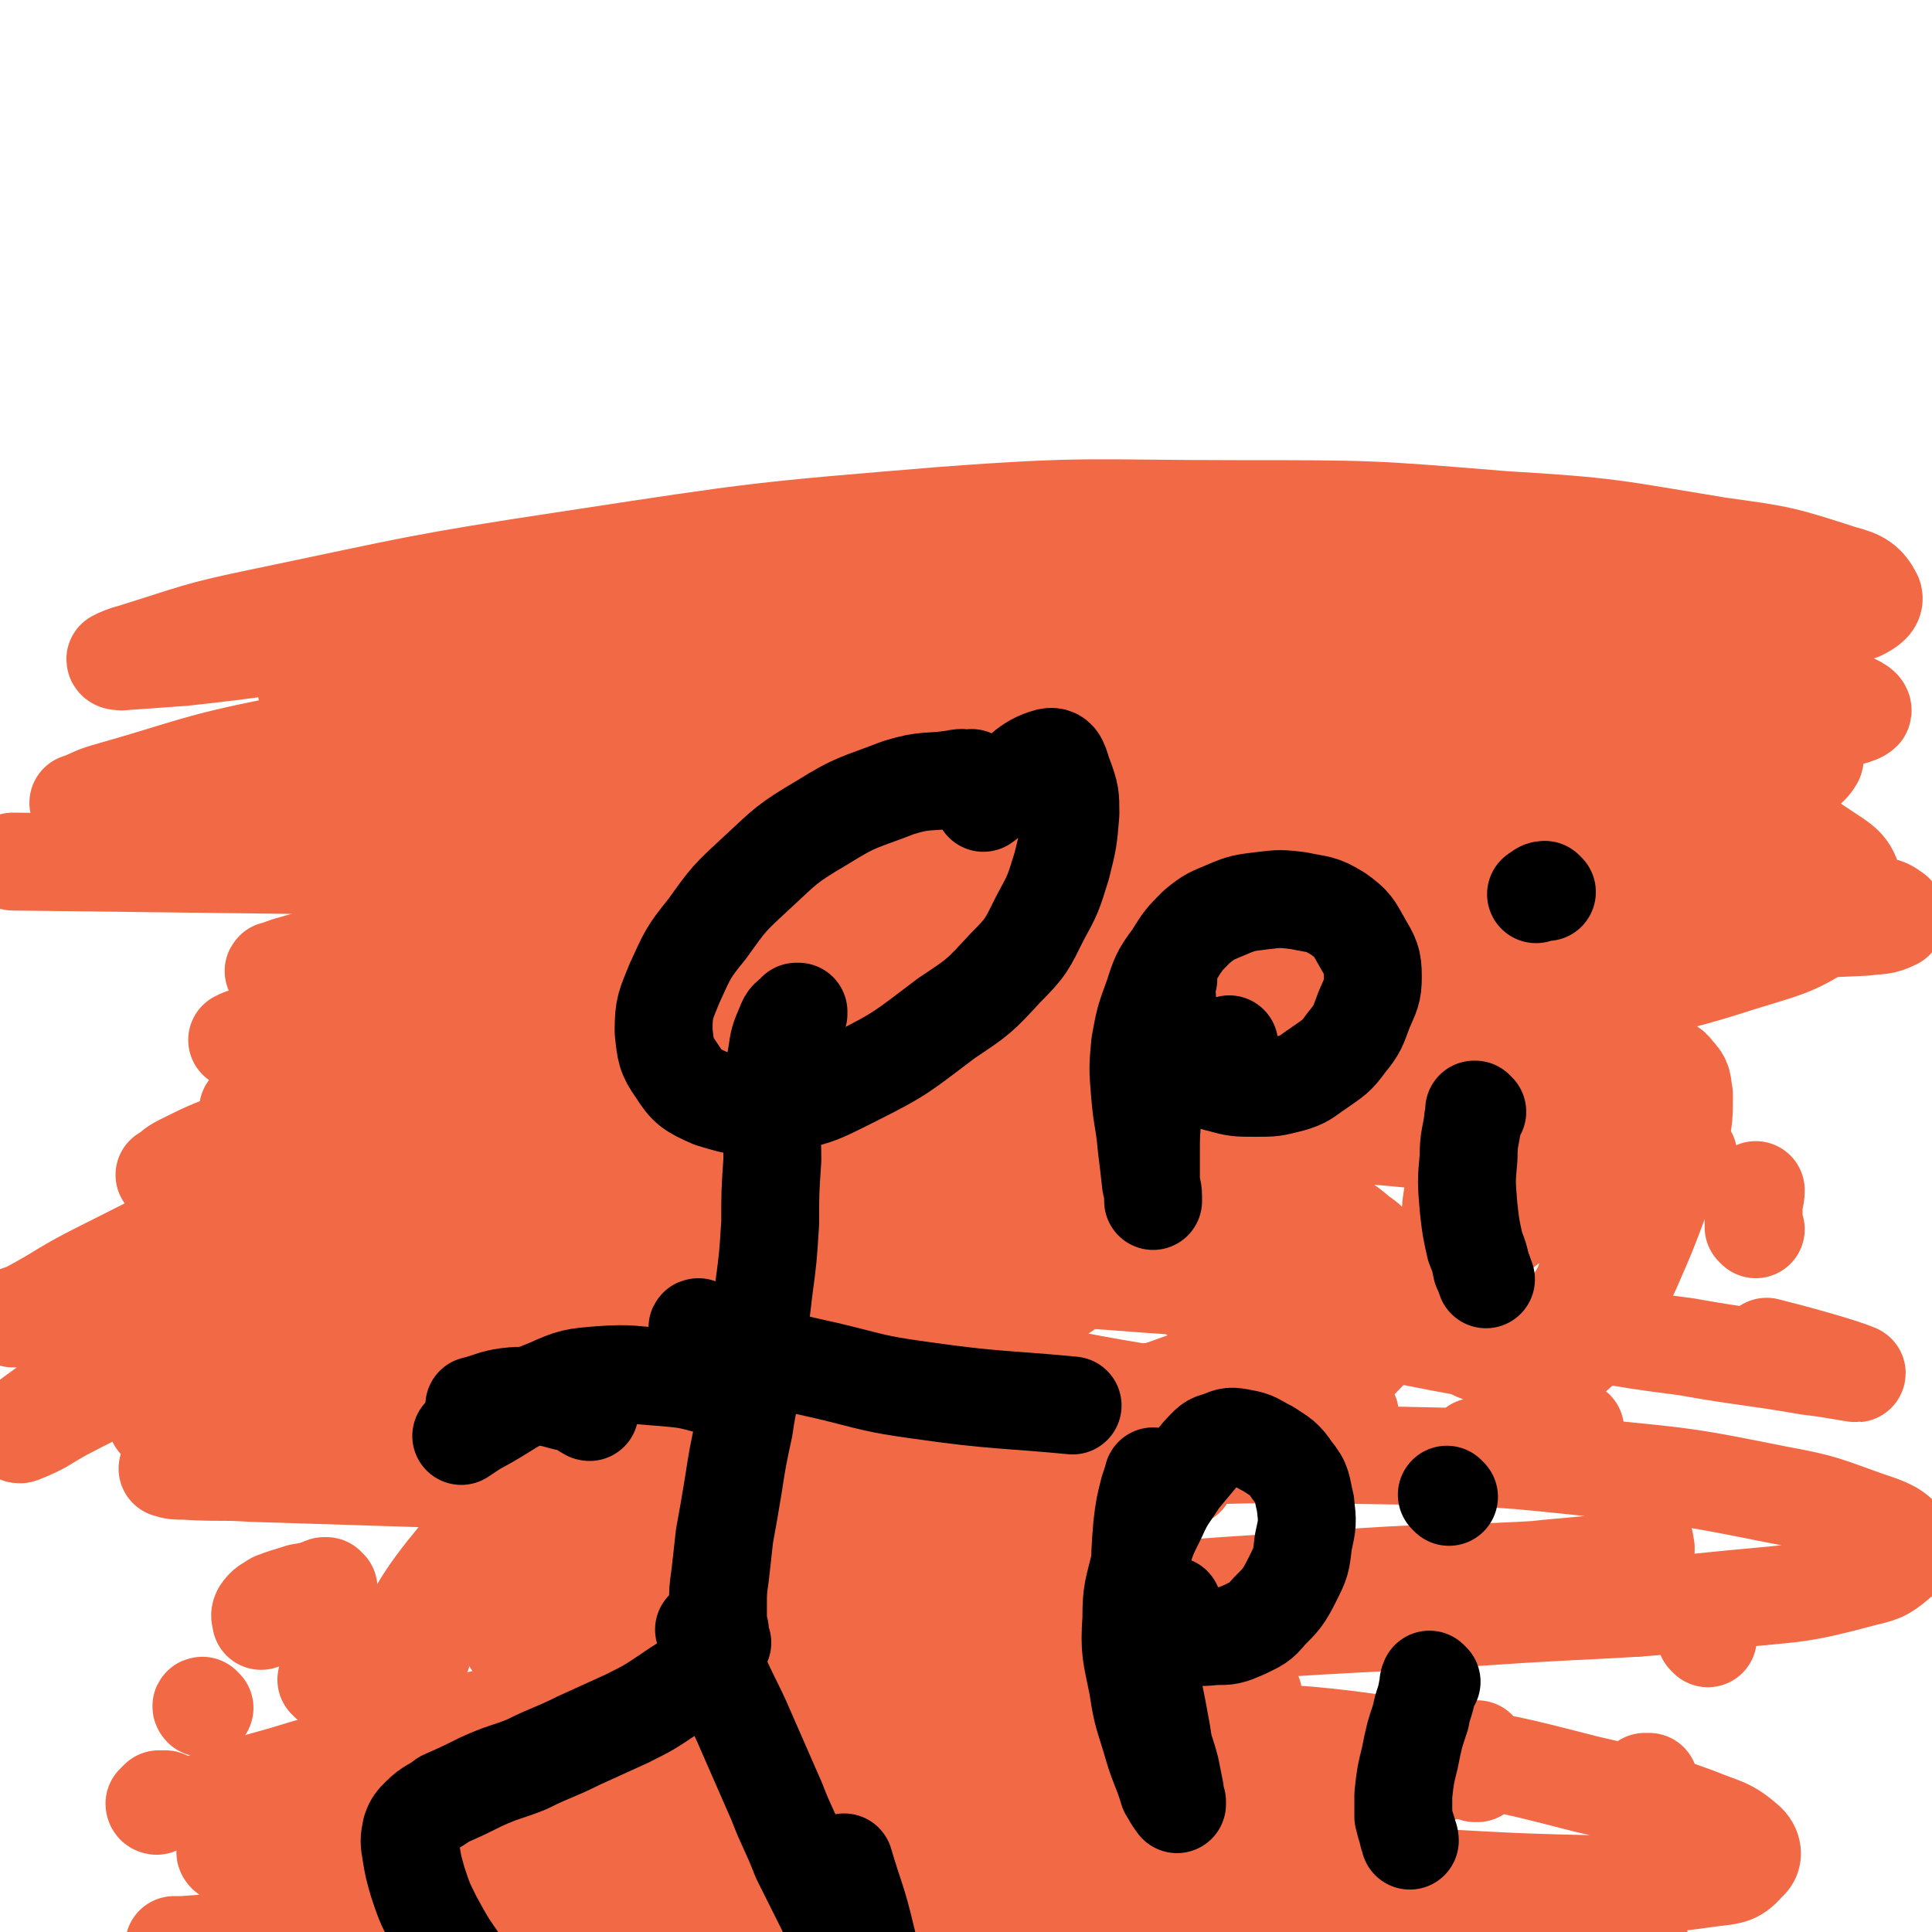 <svg viewBox='0 0 888 888' version='1.1' xmlns='http://www.w3.org/2000/svg' xmlns:xlink='http://www.w3.org/1999/xlink'><g fill='none' stroke='#F26946' stroke-width='45' stroke-linecap='round' stroke-linejoin='round'><path d='M415,660c0,0 -1,-1 -1,-1 0,0 1,0 1,1 '/><path d='M397,764c0,0 -1,-1 -1,-1 0,0 1,1 1,1 0,-3 0,-3 0,-7 2,-8 2,-8 3,-15 0,-1 0,-1 1,-1 '/><path d='M545,679c0,0 0,-1 -1,-1 -1,0 -1,0 -2,1 -9,4 -9,4 -17,7 -16,7 -16,7 -31,15 -11,5 -11,6 -21,12 -3,2 -3,3 -7,5 0,0 0,0 -1,0 0,0 0,0 0,0 5,-9 5,-9 10,-17 '/><path d='M380,739c0,0 0,-1 -1,-1 -1,-1 -1,0 -2,0 -5,0 -5,0 -11,0 -6,0 -6,0 -12,0 '/><path d='M348,688c0,0 -1,-1 -1,-1 0,0 0,0 0,0 -2,0 -2,0 -4,0 -6,-1 -6,-1 -11,-2 -7,-1 -7,0 -13,-1 -5,-1 -5,-1 -8,-2 -1,0 -1,0 -1,0 '/><path d='M290,735c0,0 -1,-1 -1,-1 0,0 0,1 1,1 1,-1 1,-1 3,-2 10,-3 10,-3 20,-6 26,-5 25,-6 52,-10 38,-5 38,-4 77,-8 8,-1 9,0 17,-1 '/><path d='M619,650c0,0 -1,-1 -1,-1 0,0 1,1 1,1 0,0 0,0 1,0 0,0 1,0 0,0 -1,0 -2,0 -5,0 -13,-1 -13,-1 -27,-2 -32,-4 -32,-3 -64,-8 -36,-6 -36,-7 -72,-13 '/><path d='M258,682c0,0 -1,-1 -1,-1 -8,-1 -8,0 -15,0 -31,-1 -31,-1 -62,-2 -32,-1 -32,-1 -64,-2 -15,-1 -15,0 -31,-1 -4,0 -5,0 -8,-1 0,0 0,0 1,0 108,-46 108,-47 217,-91 2,-1 2,0 5,0 20,-1 20,-1 39,-1 43,0 43,0 85,2 51,2 51,1 102,5 44,3 44,3 89,8 43,4 43,5 87,11 14,1 14,1 28,3 22,4 22,4 45,7 28,5 28,4 57,9 10,1 24,4 21,3 -7,-3 -29,-9 -41,-12 '/><path d='M595,633c-1,0 -1,-1 -1,-1 -1,0 0,0 0,1 -8,1 -8,0 -17,1 -34,4 -34,4 -67,8 -34,4 -34,4 -67,10 -19,3 -19,3 -37,7 -11,3 -11,3 -22,7 -9,3 -9,4 -17,7 -4,2 -4,1 -8,3 '/><path d='M589,611c-1,0 -1,-1 -1,-1 -1,0 0,1 0,1 3,0 3,-1 7,-1 13,0 13,0 26,1 15,1 15,1 31,4 10,2 10,2 21,4 4,1 5,3 9,3 1,0 0,-1 1,-3 '/><path d='M579,632c0,-1 -1,-1 -1,-1 0,-1 0,-1 -1,-1 -3,-6 -3,-6 -7,-11 -32,-39 -43,-51 -64,-78 '/><path d='M379,262c0,0 -1,-1 -1,-1 0,0 1,0 1,0 -1,-3 -1,-3 -2,-6 -1,-2 -1,-2 -2,-4 '/><path d='M253,311c-1,-1 -1,-1 -1,-1 -1,-1 0,0 0,0 0,0 0,0 0,0 0,0 0,0 0,0 '/><path d='M422,258c0,0 -1,-1 -1,-1 1,0 1,1 3,1 4,1 4,1 8,2 8,3 8,3 16,5 1,0 1,1 1,1 '/><path d='M310,350c-1,0 -1,-1 -1,-1 -1,0 -1,1 -1,1 0,0 0,0 0,1 '/><path d='M376,275c-1,-1 -1,-1 -1,-1 -1,-4 0,-4 0,-8 0,-5 -5,-9 -1,-9 95,-10 100,-5 200,-11 '/><path d='M513,401c0,0 -1,-1 -1,-1 0,0 0,1 0,1 0,0 0,0 0,0 0,0 0,0 -1,0 -2,1 -2,1 -4,2 -1,0 -1,0 -2,0 -250,-4 -250,-4 -499,-7 '/><path d='M349,383c0,-1 -1,-1 -1,-1 0,-1 1,0 1,0 0,0 0,0 0,0 0,0 -1,-1 0,-1 '/><path d='M271,635c0,-1 -1,-1 -1,-1 0,-1 1,0 1,0 0,-1 -1,-1 -1,-2 0,0 0,0 0,0 0,-2 -1,-2 -1,-4 '/><path d='M301,446c-1,-1 -1,-1 -1,-1 -1,-1 0,0 0,0 0,0 0,0 0,0 0,0 0,0 0,1 1,5 1,5 2,10 4,12 4,12 8,25 '/><path d='M380,371c0,0 -1,0 -1,-1 1,-3 2,-3 3,-6 3,-4 7,-14 5,-9 -37,98 -50,118 -82,215 -3,7 6,-3 12,-7 1,0 1,0 1,0 '/><path d='M538,316c-1,0 -1,-1 -1,-1 -1,0 0,0 0,0 1,0 1,0 1,0 55,70 55,70 109,141 '/><path d='M447,579c0,0 -1,-1 -1,-1 0,0 0,0 0,1 0,0 0,0 0,0 '/><path d='M200,516c0,0 -1,-1 -1,-1 0,0 0,1 1,1 '/><path d='M187,554c-1,-1 -1,-1 -1,-1 -1,-1 0,0 0,0 0,0 0,0 0,0 '/><path d='M286,401c0,0 -1,-1 -1,-1 '/><path d='M550,531c0,0 -1,-1 -1,-1 0,0 1,0 1,1 0,0 0,0 0,0 '/><path d='M294,407c0,0 -1,-1 -1,-1 0,0 0,0 0,1 -57,75 -57,75 -115,150 '/><path d='M164,545c0,-1 -1,-1 -1,-1 0,-1 0,0 1,0 0,0 0,0 0,0 0,0 -1,0 -1,0 0,-1 0,0 1,0 '/><path d='M279,434c0,-1 -1,-1 -1,-1 0,-1 0,0 0,0 0,0 0,0 0,0 1,0 0,0 0,0 0,-1 0,0 0,0 '/><path d='M140,593c0,-1 -1,-1 -1,-1 0,-1 0,0 1,0 0,0 0,0 0,0 0,0 -1,-1 -1,0 0,0 0,1 1,1 '/><path d='M370,512c0,-1 -1,-1 -1,-1 0,-1 0,0 1,0 '/><path d='M209,621c0,0 -1,-1 -1,-1 0,0 1,0 1,1 -1,0 -1,0 -1,0 -1,0 -1,0 -1,0 '/><path d='M679,666c0,0 -1,-1 -1,-1 0,0 1,0 1,1 0,0 0,0 0,0 0,0 -1,-1 -1,-1 0,0 1,1 1,1 '/><path d='M373,748c-1,0 -1,-1 -1,-1 -1,0 0,0 0,0 0,0 1,0 1,0 0,0 0,0 0,0 '/><path d='M269,744c0,0 -2,-1 -1,-1 117,-80 118,-80 235,-159 '/><path d='M246,750c0,0 -1,-1 -1,-1 0,0 0,0 0,1 0,0 0,0 0,0 1,0 0,-1 0,-1 0,0 0,1 0,1 '/><path d='M236,755c0,0 -1,-1 -1,-1 0,0 0,1 1,1 0,0 0,0 0,0 '/><path d='M397,515c0,-1 -1,-1 -1,-1 0,-1 1,0 1,0 0,0 0,0 0,0 0,0 0,-1 -1,0 -101,122 -238,235 -202,246 '/><path d='M181,779c-1,-1 -1,-1 -1,-1 -1,-1 0,0 0,0 0,0 0,0 0,0 0,0 0,0 0,0 -1,-1 -1,0 -1,0 '/><path d='M151,773c0,-1 -1,-1 -1,-1 0,-1 0,0 1,0 192,-112 192,-112 384,-225 '/><path d='M220,547c0,0 -1,-1 -1,-1 0,0 0,0 1,0 163,-5 163,-5 327,-11 '/><path d='M238,568c-1,0 -1,-1 -1,-1 -1,0 0,0 0,0 0,0 0,0 0,0 '/><path d='M224,548c0,-1 0,-1 -1,-1 0,-1 0,-1 0,-1 -1,0 -1,0 -1,0 -1,0 0,0 -1,-1 '/><path d='M256,576c0,0 -1,-1 -1,-1 '/><path d='M164,652c0,0 -1,-1 -1,-1 0,0 1,0 1,0 -2,-1 -2,-1 -4,-2 -6,-4 -6,-4 -12,-8 -5,-2 -6,-3 -10,-5 '/><path d='M127,653c0,-1 -1,-1 -1,-1 0,-1 1,0 1,0 '/><path d='M173,601c0,0 -1,-1 -1,-1 0,0 1,0 1,0 -1,-1 -1,-2 -1,-3 0,-2 0,-2 1,-3 0,0 0,0 0,0 '/><path d='M196,642c0,0 -1,0 -1,-1 0,0 0,0 1,-1 0,-1 0,-1 1,-1 1,-1 1,-1 2,-1 0,0 0,0 1,1 '/><path d='M208,632c0,-1 0,-1 -1,-1 0,-1 0,-1 0,-1 '/><path d='M151,730c-1,0 -1,-1 -1,-1 -1,0 0,0 -1,0 -5,2 -5,2 -11,3 -6,2 -7,2 -12,4 -3,2 -4,2 -6,5 -1,2 0,2 0,4 '/><path d='M94,785c-1,0 -1,-1 -1,-1 -1,0 0,1 0,1 0,0 0,0 0,0 0,0 0,-1 0,-1 '/><path d='M72,830c0,0 -1,0 -1,-1 0,0 0,0 0,0 1,-1 1,-1 2,-2 1,0 1,0 3,0 '/><path d='M143,835c0,0 -1,-1 -1,-1 0,0 0,0 1,0 '/><path d='M239,827c0,-1 -1,-1 -1,-1 0,-1 0,0 1,0 0,0 0,0 0,0 0,0 -1,0 -1,0 '/><path d='M260,834c0,0 -1,-1 -1,-1 0,0 0,0 1,1 0,0 0,0 0,0 '/><path d='M334,844c-1,0 -1,-1 -1,-1 -1,0 0,0 0,0 0,0 0,0 0,0 '/><path d='M457,823c0,0 -1,-1 -1,-1 0,0 0,0 1,0 0,0 1,0 1,0 1,0 1,1 3,1 '/><path d='M551,831c0,0 -1,-1 -1,-1 0,0 0,0 1,1 0,0 0,0 0,0 0,0 0,0 0,0 '/><path d='M588,845c0,0 -1,-1 -1,-1 0,0 0,1 0,1 0,0 0,0 0,0 1,0 0,-1 0,-1 '/><path d='M634,827c-1,-1 -2,-1 -1,-1 0,-1 0,0 1,0 '/><path d='M679,815c-1,0 -1,-1 -1,-1 -1,0 0,1 0,1 0,0 0,0 0,0 0,0 0,0 0,-1 -1,0 0,0 0,0 '/><path d='M752,739c0,0 -1,-1 -1,-1 0,0 0,0 1,0 0,-1 0,-1 0,-2 0,-1 0,-1 0,-1 '/><path d='M756,720c0,0 -1,-1 -1,-1 0,0 0,1 0,1 1,-1 1,-1 1,-2 0,-2 0,-2 0,-4 1,-3 0,-3 0,-5 '/><path d='M716,662c0,0 -1,-1 -1,-1 0,0 0,1 1,1 0,0 0,0 0,0 0,0 -1,-1 -1,-1 0,0 0,1 1,1 '/><path d='M724,658c0,0 -1,-1 -1,-1 0,0 1,0 1,0 0,1 -1,1 -1,1 -1,1 -1,1 -1,2 '/><path d='M637,741c0,0 -1,-1 -1,-1 0,0 1,0 1,1 -1,0 -1,0 -2,0 -2,0 -2,-1 -4,0 -3,0 -3,0 -6,1 -1,0 -1,0 -2,0 '/><path d='M553,776c0,-1 -1,-1 -1,-1 0,-1 1,0 1,0 '/><path d='M576,779c0,0 -1,-1 -1,-1 0,0 0,1 0,1 0,0 0,0 0,0 -1,-1 -1,-1 -2,-1 0,0 0,0 0,0 '/><path d='M669,807c0,0 -1,-1 -1,-1 0,0 0,0 0,1 '/><path d='M757,820c0,0 -1,-1 -1,-1 0,0 1,0 1,0 0,0 0,0 1,0 '/><path d='M785,753c0,0 -1,-1 -1,-1 0,0 0,0 1,1 0,0 0,0 0,0 '/><path d='M736,728c-1,0 -1,-1 -1,-1 -1,0 0,1 0,1 0,-1 0,-1 0,-2 0,-2 0,-2 1,-3 0,0 0,0 0,0 '/><path d='M807,565c0,0 -1,-1 -1,-1 0,0 0,0 0,0 0,-5 0,-5 0,-9 0,-4 1,-4 1,-8 '/><path d='M776,533c0,-1 -1,-1 -1,-1 0,-1 0,0 1,0 0,0 0,-1 0,-1 -1,-1 -1,-1 -1,-2 '/><path d='M760,514c0,0 -1,-1 -1,-1 0,0 1,0 1,0 0,0 0,-1 0,-2 -1,-3 -1,-3 -2,-6 0,-4 0,-5 -1,-9 -1,-3 -1,-3 -3,-6 -2,-2 -2,-3 -4,-4 -4,-2 -4,-2 -8,-3 -5,-1 -5,-1 -10,-1 -5,-1 -5,0 -11,0 -5,0 -6,-1 -11,0 -6,2 -7,2 -12,6 -7,6 -8,6 -13,15 -7,10 -7,11 -11,23 -5,14 -5,14 -7,28 -1,15 -1,15 1,30 2,12 2,13 7,24 4,8 5,8 12,14 5,5 6,5 13,7 6,1 6,1 12,0 6,-2 7,-3 12,-7 7,-6 7,-7 12,-15 8,-11 8,-11 14,-24 7,-16 7,-16 13,-32 5,-14 6,-14 9,-28 2,-9 2,-10 2,-20 -1,-5 0,-6 -4,-10 -2,-3 -4,-4 -8,-3 -7,0 -8,1 -15,5 -10,6 -10,6 -20,15 -11,11 -12,11 -21,24 -10,12 -10,12 -17,26 -6,12 -6,12 -10,26 -3,10 -3,10 -3,21 0,7 1,8 4,13 3,4 5,5 9,5 8,-1 9,-2 15,-6 9,-6 9,-7 15,-15 8,-10 8,-11 12,-22 4,-10 4,-10 5,-20 2,-7 4,-9 2,-15 -1,-3 -4,-4 -7,-4 -11,2 -13,3 -23,10 -20,13 -19,14 -38,29 -15,12 -15,12 -28,25 -9,9 -9,10 -18,19 -5,6 -5,6 -11,11 -2,2 -2,4 -4,3 -1,0 -2,-1 -2,-4 -1,-7 0,-7 0,-14 0,-10 0,-10 0,-21 -1,-12 -1,-12 -2,-24 -1,-12 0,-12 -3,-23 -2,-9 -2,-9 -7,-17 -3,-5 -4,-6 -9,-9 -6,-3 -6,-2 -13,-2 -8,0 -9,1 -17,3 -13,3 -13,3 -26,7 -21,6 -21,6 -41,13 -21,6 -21,7 -42,13 -22,7 -22,7 -44,14 -21,7 -21,7 -43,15 -15,5 -15,5 -31,10 -12,3 -12,3 -23,8 -9,3 -9,3 -19,6 -5,2 -5,2 -11,4 -1,1 -2,1 -2,1 4,-2 6,-3 11,-5 23,-8 23,-9 46,-17 37,-14 37,-14 75,-27 35,-12 35,-12 71,-22 27,-8 27,-8 55,-14 23,-5 23,-4 46,-8 20,-4 20,-5 41,-8 14,-3 14,-2 29,-4 6,0 6,0 13,-1 2,0 2,0 4,-1 0,0 0,0 0,0 -7,1 -7,0 -14,1 -31,3 -31,3 -61,7 -50,8 -50,8 -101,18 -49,9 -49,9 -98,20 -39,9 -39,8 -78,19 -41,10 -41,10 -81,23 -35,12 -35,13 -70,25 -26,9 -26,9 -52,17 -15,5 -15,5 -30,9 -3,1 -4,0 -8,1 0,0 0,0 0,0 3,-1 3,-2 6,-3 20,-7 20,-7 40,-13 45,-15 45,-16 91,-29 50,-15 50,-16 101,-28 39,-10 39,-10 78,-17 36,-6 36,-6 72,-10 32,-3 32,-4 64,-5 24,-1 24,-1 48,2 17,2 17,2 34,8 10,3 11,3 19,10 5,3 6,5 6,11 0,7 -1,9 -7,13 -14,13 -15,13 -33,22 -29,15 -30,15 -61,26 -34,13 -35,10 -70,21 -33,11 -32,12 -65,22 -23,6 -23,6 -47,11 -20,5 -20,5 -41,10 -17,4 -17,4 -34,7 -11,3 -11,3 -22,5 -6,1 -7,0 -13,1 -1,0 -2,-1 -2,-1 1,-2 2,-2 4,-4 16,-13 15,-14 32,-25 37,-26 37,-26 76,-49 33,-19 33,-19 67,-35 16,-7 17,-6 34,-12 9,-3 9,-3 19,-6 4,-1 5,-1 9,-1 1,0 2,0 2,1 0,1 -1,2 -3,3 -8,8 -7,9 -15,17 -15,12 -15,12 -31,23 -15,11 -15,11 -31,20 -11,6 -12,6 -24,10 -7,3 -8,3 -16,3 -4,0 -6,0 -8,-4 -3,-3 -3,-4 -3,-9 1,-9 2,-9 5,-17 3,-9 3,-9 8,-17 3,-7 3,-7 8,-13 2,-3 2,-3 4,-6 1,-2 3,-4 2,-4 -4,1 -6,3 -11,6 -15,9 -15,9 -29,19 -21,14 -21,15 -41,30 -15,11 -15,11 -30,23 -11,8 -11,8 -21,15 -7,5 -7,6 -15,10 -4,2 -4,1 -8,3 0,0 0,0 0,0 0,-1 1,-1 2,-2 9,-8 9,-8 17,-16 21,-17 20,-18 41,-35 20,-16 20,-16 40,-31 11,-9 11,-9 23,-17 6,-5 6,-5 12,-9 3,-2 4,-3 6,-5 0,0 -1,1 -2,1 -5,2 -5,2 -10,4 -17,8 -17,7 -34,15 -28,14 -28,14 -56,28 -22,11 -22,12 -44,22 -14,7 -13,7 -27,13 -10,4 -10,4 -20,7 -7,2 -7,2 -15,4 -3,0 -3,0 -6,0 -1,0 -2,0 -1,0 1,-1 2,-2 4,-3 10,-7 9,-7 20,-13 20,-12 20,-12 41,-21 19,-9 19,-9 39,-17 14,-5 14,-4 28,-8 11,-2 11,-3 22,-4 7,-1 7,-1 14,0 2,0 3,0 4,2 1,0 1,1 0,1 -3,3 -3,3 -6,6 -10,8 -10,8 -20,16 -14,11 -14,11 -29,21 -12,9 -12,9 -25,16 -7,5 -7,4 -14,8 -3,2 -3,2 -7,3 0,0 -1,1 0,1 5,-6 5,-6 11,-12 15,-14 15,-14 30,-28 20,-18 20,-18 41,-36 17,-15 17,-14 34,-29 11,-9 11,-9 21,-19 8,-7 8,-7 15,-15 5,-6 5,-6 8,-12 2,-3 3,-6 1,-8 -4,-3 -6,-3 -13,-3 -14,-1 -14,-1 -27,2 -28,5 -28,5 -56,13 -30,8 -30,8 -60,17 -25,8 -25,9 -51,17 -16,5 -16,6 -32,10 -11,4 -11,4 -22,7 -7,1 -7,2 -14,2 -3,0 -2,0 -5,-1 0,0 0,0 0,0 6,-4 6,-4 12,-7 25,-14 24,-15 50,-27 41,-19 40,-19 82,-36 30,-11 30,-10 60,-18 21,-6 21,-5 42,-9 14,-3 14,-4 29,-6 9,-1 9,-1 18,-1 4,-1 4,-1 8,0 1,0 2,1 2,2 -1,1 -2,1 -4,2 -17,9 -17,10 -33,19 -40,21 -41,20 -80,42 -42,23 -41,24 -82,47 -24,14 -23,15 -47,29 -14,8 -14,7 -29,14 -7,4 -7,4 -15,6 -1,1 -1,1 -3,1 0,0 0,0 0,0 0,-1 0,-1 0,-1 6,-5 7,-5 13,-10 27,-19 27,-19 55,-37 45,-30 45,-31 92,-59 43,-25 43,-25 88,-47 28,-14 29,-13 57,-25 19,-9 19,-10 38,-18 10,-4 10,-4 20,-8 3,-1 3,-1 6,-2 0,0 0,0 0,0 -3,2 -3,2 -6,3 -22,8 -22,8 -45,16 -52,18 -53,16 -104,37 -56,23 -55,23 -109,50 -42,21 -41,23 -83,46 -30,17 -29,18 -60,35 -20,12 -20,11 -41,22 -9,5 -9,6 -19,10 -2,1 -2,-1 -4,-1 0,0 0,0 0,0 4,-3 4,-3 9,-7 21,-15 20,-15 42,-29 43,-28 42,-30 86,-55 44,-24 45,-24 91,-45 33,-15 34,-14 69,-27 29,-10 29,-10 60,-18 22,-7 23,-6 45,-12 17,-4 17,-4 33,-9 10,-2 10,-3 21,-5 3,-1 4,0 7,-1 1,0 2,0 2,0 -2,1 -3,2 -6,2 -19,6 -19,7 -38,12 -49,13 -49,11 -97,25 -54,16 -54,16 -107,34 -39,14 -39,15 -77,30 -29,12 -29,12 -59,24 -21,8 -21,8 -43,16 -13,5 -13,5 -27,10 -4,1 -4,1 -9,3 -1,0 -2,0 -2,0 2,-2 3,-2 6,-3 17,-9 16,-10 34,-19 40,-20 40,-21 82,-39 50,-21 50,-21 100,-40 41,-14 41,-13 82,-26 37,-11 37,-12 74,-22 37,-9 37,-9 74,-17 35,-7 35,-7 71,-13 32,-6 32,-6 64,-11 28,-4 28,-4 56,-7 19,-2 19,-2 39,-3 14,-2 14,-2 28,-3 7,0 7,-1 13,-1 2,-1 2,0 5,0 0,0 0,0 0,0 -6,0 -6,0 -12,1 -23,2 -23,2 -46,4 -45,3 -45,1 -90,5 -45,3 -45,3 -89,9 -44,5 -44,6 -87,13 -39,6 -39,6 -79,14 -36,7 -36,8 -71,17 -33,8 -33,9 -65,18 -23,7 -23,6 -45,14 -14,4 -13,5 -26,10 -4,2 -5,2 -9,3 0,0 -1,0 -1,0 2,0 2,-1 5,-1 17,-6 17,-6 34,-11 45,-14 45,-15 90,-27 56,-16 56,-17 112,-30 50,-11 51,-11 101,-19 45,-8 45,-8 90,-13 44,-5 44,-5 88,-7 40,-2 40,-2 80,-1 35,0 35,0 70,3 25,2 25,2 50,6 13,2 13,2 25,5 6,2 7,1 11,4 2,1 2,3 1,4 -6,3 -7,2 -14,3 -21,1 -22,1 -43,0 -39,0 -39,-1 -78,-2 -44,-1 -44,-1 -88,-1 -47,1 -47,1 -94,4 -44,3 -44,4 -88,10 -45,5 -45,4 -90,12 -45,9 -45,10 -89,21 -39,9 -39,9 -77,20 -31,9 -31,9 -61,19 -21,7 -21,7 -41,15 -13,5 -13,5 -25,11 -4,2 -4,3 -7,5 -1,0 0,0 1,0 1,-1 0,-1 2,-2 12,-3 12,-3 25,-6 41,-10 41,-10 82,-19 51,-11 51,-11 103,-20 38,-7 38,-7 75,-11 34,-4 34,-3 68,-6 36,-2 36,-3 72,-4 31,-1 31,0 62,2 26,2 26,2 51,4 20,2 20,2 40,4 16,1 16,1 33,3 12,2 12,2 25,4 8,1 8,1 16,2 4,1 4,1 8,2 3,0 3,0 5,0 0,0 0,0 0,0 -6,0 -6,0 -11,0 -25,-1 -25,-1 -49,-2 -49,-2 -49,-4 -99,-6 -51,-1 -51,-1 -102,0 -43,1 -43,1 -85,5 -39,4 -39,4 -78,10 -36,5 -36,6 -72,12 -32,7 -32,7 -64,14 -22,5 -22,5 -43,10 -12,4 -12,4 -24,8 -4,2 -4,2 -8,4 0,0 0,1 0,1 0,0 1,-1 1,-1 10,-3 10,-3 19,-5 36,-7 36,-7 72,-13 53,-8 53,-9 106,-14 46,-5 47,-4 93,-6 39,-1 39,-1 78,-1 37,0 37,1 75,1 33,1 33,1 67,3 23,1 23,2 46,5 20,2 20,3 39,6 13,2 13,2 27,4 7,1 7,2 14,3 3,0 4,0 7,0 0,0 0,1 -1,1 0,0 -1,0 -1,0 -11,-1 -11,-1 -21,-2 -27,-2 -27,-2 -55,-4 -44,-4 -44,-5 -89,-6 -44,-2 -44,-1 -88,0 -40,2 -40,2 -80,6 -38,3 -38,3 -76,9 -33,5 -33,5 -65,11 -22,4 -22,4 -44,9 -15,3 -15,4 -30,7 -8,2 -8,2 -16,2 -2,1 -2,0 -4,0 0,0 0,0 0,0 1,-1 1,-1 3,-1 10,-6 10,-6 22,-11 34,-14 34,-14 70,-26 50,-16 51,-16 102,-30 46,-12 46,-11 92,-21 39,-9 39,-10 78,-17 35,-7 35,-6 70,-12 32,-5 32,-5 63,-9 23,-2 23,-1 46,-3 15,-2 15,-2 29,-3 7,-1 7,-1 13,-2 2,0 3,0 3,0 1,0 -1,0 -2,0 -9,0 -9,0 -18,0 -34,0 -34,0 -68,-1 -54,-2 -54,-4 -109,-4 -52,0 -52,1 -104,4 -49,2 -49,2 -97,6 -48,4 -48,4 -95,10 -41,5 -41,6 -82,14 -30,5 -30,5 -60,12 -13,2 -12,3 -25,6 -3,1 -3,1 -5,2 0,0 0,0 0,0 9,-3 9,-4 18,-7 39,-11 39,-11 78,-22 68,-18 68,-19 137,-34 66,-15 66,-14 133,-26 49,-8 49,-8 98,-15 47,-6 47,-6 93,-10 33,-4 33,-3 66,-5 20,-1 20,0 40,-1 7,0 7,-1 14,-1 0,0 0,-1 0,0 -4,0 -5,1 -9,2 -28,3 -28,4 -56,6 -61,5 -61,4 -122,9 -69,5 -70,3 -139,10 -57,6 -57,6 -113,15 -50,7 -50,8 -99,18 -40,7 -40,8 -79,17 -19,4 -19,5 -37,10 -3,1 -5,2 -6,2 -1,1 1,0 2,0 15,-4 15,-4 31,-8 54,-14 54,-15 108,-27 75,-18 75,-19 151,-35 62,-13 62,-13 125,-23 52,-8 52,-8 104,-13 42,-5 42,-5 85,-7 23,-2 23,-1 47,-1 7,0 9,0 15,1 1,0 -1,1 -1,1 -14,5 -14,6 -28,8 -52,8 -53,8 -106,13 -82,7 -83,5 -165,11 -66,5 -66,5 -131,11 -48,5 -48,5 -97,10 -31,2 -31,3 -62,4 -12,1 -12,1 -24,1 -1,0 -3,0 -2,0 2,-1 3,-2 6,-3 19,-7 19,-8 39,-13 52,-12 53,-13 106,-21 72,-11 72,-11 144,-18 61,-6 61,-4 122,-6 53,-2 53,-1 106,-1 43,0 43,1 86,1 27,0 27,1 54,0 7,-1 13,-2 15,-4 1,-2 -4,-4 -9,-6 -26,-8 -26,-9 -52,-14 -58,-12 -58,-14 -117,-21 -69,-8 -69,-7 -139,-10 -67,-2 -68,-2 -135,0 -67,1 -67,3 -133,7 -57,4 -57,5 -114,10 -36,4 -36,5 -73,9 -14,1 -14,1 -28,2 -1,0 -3,0 -3,-1 2,-1 4,-2 8,-3 29,-9 29,-10 58,-16 72,-15 72,-16 145,-27 85,-13 85,-13 170,-20 67,-5 67,-3 135,-3 61,0 61,0 122,5 50,3 50,4 99,12 29,4 29,4 57,13 8,2 11,4 14,10 1,3 -2,5 -6,7 -17,5 -18,4 -35,5 -47,2 -47,0 -94,0 -64,-1 -64,-2 -129,-2 -62,0 -62,-1 -124,1 -61,3 -61,4 -122,9 -52,4 -52,4 -103,10 -37,4 -37,4 -73,8 -16,2 -16,2 -31,4 -1,1 -4,1 -3,1 1,-1 3,-1 7,-2 22,-6 22,-7 45,-12 71,-13 71,-14 143,-24 83,-12 83,-12 167,-18 55,-4 55,-3 111,-2 48,0 48,0 96,4 36,3 37,3 72,10 17,4 18,4 33,12 5,2 8,5 6,9 -2,6 -5,8 -13,10 -20,8 -21,8 -42,10 -53,6 -54,4 -107,7 -62,2 -62,1 -125,3 -65,3 -65,2 -130,7 -61,4 -61,5 -123,11 -55,5 -55,5 -110,12 -45,5 -45,5 -90,11 -18,2 -18,3 -36,5 -5,0 -5,0 -9,-1 0,0 0,0 0,0 6,-2 6,-3 13,-5 39,-11 39,-13 79,-21 81,-16 81,-17 163,-29 75,-10 75,-10 151,-15 58,-3 58,-2 115,-1 55,1 56,1 111,6 42,4 42,5 84,12 26,4 26,4 51,12 14,4 15,3 26,11 4,3 6,7 5,10 -3,5 -6,6 -14,8 -25,4 -26,3 -52,4 -50,1 -50,0 -100,0 -59,0 -59,0 -119,-1 -53,0 -53,0 -106,-1 -51,0 -51,0 -102,1 -39,0 -39,0 -79,0 -27,0 -27,0 -55,0 -12,-1 -12,0 -24,-2 -2,-1 -3,-2 -3,-3 0,-1 1,-1 2,-2 9,-3 9,-4 18,-5 37,-7 37,-8 75,-12 70,-7 70,-7 140,-10 58,-2 58,-2 117,1 54,2 54,2 108,9 43,6 43,6 86,16 37,8 37,7 72,19 21,7 22,8 40,20 9,6 12,7 14,16 2,7 -1,11 -7,15 -19,13 -21,13 -44,20 -40,13 -41,10 -82,21 -46,12 -47,11 -93,25 -44,13 -44,15 -87,30 -46,16 -46,16 -91,33 -42,16 -42,15 -82,33 -36,16 -36,16 -70,33 -23,12 -23,12 -45,25 -12,8 -14,8 -23,18 -4,5 -5,8 -3,12 3,6 6,6 14,7 26,3 26,2 53,2 55,-2 55,-3 109,-5 62,-3 62,-4 123,-6 58,-2 58,-2 117,-1 48,1 48,1 95,6 41,4 41,4 81,12 22,4 22,5 42,12 9,3 12,4 17,10 2,2 1,5 -2,7 -7,6 -8,7 -17,9 -30,8 -30,7 -61,10 -57,6 -57,4 -114,8 -65,4 -65,3 -130,8 -61,6 -61,5 -121,15 -54,8 -54,9 -107,20 -47,9 -47,8 -94,18 -32,8 -32,8 -64,16 -11,3 -11,3 -22,7 -1,0 -2,1 -2,1 2,-1 3,-2 6,-3 21,-5 21,-6 42,-9 59,-9 59,-11 119,-16 70,-7 70,-8 141,-9 56,-1 56,0 113,4 47,3 47,3 95,10 36,6 36,6 71,15 26,6 26,6 51,15 12,5 14,4 23,12 3,3 3,7 0,9 -5,6 -7,6 -16,7 -28,4 -28,3 -56,3 -47,-1 -47,-2 -94,-4 -60,-2 -60,-4 -119,-6 -54,-1 -54,-1 -108,0 -50,0 -50,0 -101,3 -42,2 -42,2 -84,6 -30,3 -30,3 -59,6 -10,1 -10,1 -21,2 -2,0 -2,0 -4,0 0,0 0,0 0,0 14,-1 14,-1 27,-2 45,-4 45,-3 89,-7 64,-4 64,-6 127,-9 53,-3 53,-2 105,-1 41,0 41,2 81,4 30,2 30,2 59,5 20,2 20,2 40,5 9,2 9,2 17,4 1,0 1,2 1,2 -6,1 -7,1 -14,1 -29,0 -29,-1 -59,-1 -57,-2 -57,-3 -115,-4 -66,-1 -67,-1 -133,0 -53,1 -53,2 -106,5 -45,4 -45,4 -90,9 -30,3 -30,4 -59,7 -13,2 -13,2 -27,3 -2,0 -4,0 -4,0 1,0 3,0 6,0 22,-2 22,-2 44,-3 58,-3 58,-4 117,-6 70,-3 70,-4 139,-5 57,-1 57,-1 114,1 46,0 46,1 91,3 37,2 37,1 74,4 28,1 28,2 56,4 13,1 13,1 26,2 3,0 6,0 7,0 0,0 -3,0 -6,0 -15,-3 -15,-3 -30,-5 -44,-6 -44,-7 -89,-11 -64,-5 -64,-6 -129,-8 -59,-2 -59,-1 -118,0 -46,1 -46,1 -92,4 -42,2 -42,3 -84,7 -30,3 -30,3 -59,7 -13,1 -13,1 -26,2 -3,0 -3,0 -5,0 0,0 0,0 0,0 12,-4 12,-4 24,-7 45,-9 46,-9 91,-17 67,-12 67,-12 134,-22 55,-8 55,-8 111,-14 41,-4 41,-4 82,-8 32,-3 32,-3 64,-5 18,-1 18,-1 36,-3 9,0 9,0 17,-1 1,0 3,0 3,0 -1,0 -3,0 -5,0 -17,0 -17,0 -34,0 -49,0 -49,-2 -99,-2 -65,0 -65,-1 -130,2 -54,2 -54,3 -109,8 -44,4 -44,4 -89,10 -32,4 -32,4 -64,9 -17,3 -17,4 -34,8 -5,1 -6,1 -10,3 -1,0 0,1 0,1 9,-1 9,-1 17,-3 36,-4 36,-5 72,-10 61,-7 61,-7 122,-14 57,-7 57,-8 113,-12 41,-4 41,-3 81,-5 36,-2 36,-3 71,-4 28,-1 28,0 56,0 16,-1 16,-1 31,0 6,0 7,0 12,1 1,0 0,-1 0,-1 -1,0 -1,0 -2,0 -16,1 -16,1 -32,1 -45,-1 -45,-2 -90,-3 -63,-2 -63,-2 -125,-1 -54,0 -54,1 -109,4 -42,3 -42,4 -84,8 -37,4 -37,4 -73,8 -24,3 -24,4 -48,7 -11,1 -11,1 -23,2 0,0 -1,0 -1,0 1,-1 2,-2 3,-2 17,-7 17,-7 35,-12 57,-17 56,-18 114,-31 71,-15 71,-15 142,-27 53,-8 53,-6 106,-13 45,-6 44,-6 89,-11 38,-5 38,-4 75,-8 28,-2 28,-2 55,-5 11,-1 11,-1 22,-2 2,0 4,0 4,0 0,0 -1,0 -2,0 -10,1 -10,2 -20,2 -46,3 -46,1 -91,4 -75,5 -76,4 -151,13 -70,8 -88,14 -139,22 '/></g>
<g fill='none' stroke='#000000' stroke-width='45' stroke-linecap='round' stroke-linejoin='round'><path d='M448,359c-1,-1 -1,-1 -1,-1 -1,-1 0,0 -1,0 -3,0 -3,-1 -7,0 -13,2 -13,0 -26,4 -18,7 -19,6 -35,16 -17,10 -17,11 -30,23 -13,12 -13,12 -23,26 -9,11 -9,12 -15,25 -4,10 -5,11 -5,22 1,9 1,11 6,18 5,8 7,9 16,13 13,4 14,4 28,2 19,-2 20,-3 38,-12 22,-11 22,-12 42,-27 15,-10 15,-10 27,-23 10,-10 10,-11 16,-23 6,-11 6,-11 10,-24 3,-12 3,-12 4,-24 0,-8 0,-9 -3,-17 -2,-5 -2,-10 -7,-9 -11,3 -12,8 -24,16 -3,2 -3,3 -6,5 '/><path d='M367,466c0,0 -1,-1 -1,-1 0,0 1,0 1,0 0,0 0,0 0,0 -1,1 -1,0 -2,1 -2,2 -3,2 -4,5 -3,7 -3,7 -4,14 -2,11 -2,11 -2,23 -1,13 0,13 0,25 -1,15 -1,15 -1,29 -1,16 -1,16 -3,31 -2,17 -2,17 -4,34 -2,15 -3,15 -5,29 -3,14 -3,14 -5,27 -2,12 -2,12 -4,23 -1,9 -1,9 -2,18 -1,7 -1,7 -1,14 0,4 0,4 0,9 1,2 1,2 1,5 0,1 0,1 1,3 0,0 0,0 0,0 -2,3 -1,3 -3,5 -3,5 -3,5 -8,9 -7,6 -7,5 -14,10 -9,6 -9,6 -19,11 -11,5 -11,5 -22,10 -12,6 -12,5 -24,11 -10,4 -10,3 -21,8 -8,4 -8,4 -17,8 -5,4 -6,3 -11,8 -2,2 -3,3 -4,6 -1,5 -1,5 0,11 1,6 1,6 3,13 3,9 3,9 7,17 6,11 6,11 13,21 9,13 10,13 20,26 '/><path d='M325,750c-1,0 -1,-1 -1,-1 -1,0 0,0 0,1 1,1 0,1 1,3 3,7 2,7 5,15 6,14 7,14 13,28 7,16 7,16 14,32 5,13 6,13 11,26 6,12 6,12 12,24 4,10 3,10 8,20 4,6 4,6 8,12 1,2 2,4 3,3 2,-1 2,-3 2,-7 -1,-8 -1,-8 -3,-16 -4,-17 -5,-17 -10,-34 '/><path d='M322,611c-1,0 -1,-1 -1,-1 -1,0 0,1 0,1 0,0 0,0 0,0 3,1 3,1 5,2 9,4 9,5 18,8 18,5 18,5 36,9 21,5 21,6 43,9 35,5 39,4 70,7 '/><path d='M271,649c-1,0 -1,-1 -1,-1 -1,0 -1,0 -1,0 -2,-2 -2,-2 -5,-3 -7,-1 -7,-2 -14,-3 -8,0 -9,-1 -17,0 -7,1 -7,2 -15,4 0,1 0,1 0,1 '/><path d='M337,641c0,-1 0,-1 -1,-1 0,-1 0,-1 0,-1 -4,-1 -4,-1 -9,-2 -11,-3 -11,-3 -22,-4 -15,-1 -15,-2 -29,-1 -12,1 -13,1 -24,6 -18,7 -17,9 -34,18 -3,2 -3,2 -6,4 '/><path d='M537,450c0,0 -1,-1 -1,-1 0,0 0,0 0,1 0,1 0,1 0,2 0,6 1,6 0,12 -1,11 -1,11 -2,22 -2,13 -3,13 -4,25 -1,10 -1,10 -1,20 0,6 0,6 0,12 0,3 1,3 1,7 0,1 0,2 0,2 0,-3 0,-4 -1,-8 -1,-9 -1,-9 -2,-17 -1,-12 -2,-12 -3,-24 -1,-12 -1,-12 0,-23 2,-11 2,-11 6,-22 3,-9 3,-10 9,-18 5,-8 5,-8 11,-14 6,-5 7,-5 14,-8 7,-3 8,-3 16,-4 8,-1 9,-1 17,0 9,2 10,1 18,6 7,5 7,6 11,13 4,7 5,8 5,16 0,7 -1,8 -4,15 -3,8 -3,9 -8,15 -5,7 -6,7 -13,12 -6,4 -6,5 -13,7 -8,2 -8,2 -16,2 -8,0 -9,0 -16,-2 -5,-1 -5,-2 -10,-5 -2,-2 -6,-4 -4,-6 5,-4 9,-3 18,-7 '/><path d='M679,511c-1,0 -1,-1 -1,-1 -1,0 0,0 0,0 0,2 -1,3 -1,5 -1,8 -2,8 -2,17 -1,11 -1,11 0,23 1,9 1,9 3,18 2,5 2,5 3,10 1,2 1,2 2,5 0,0 0,0 0,0 '/><path d='M711,410c0,0 -1,-1 -1,-1 0,0 0,1 0,1 0,0 0,0 0,0 1,0 0,-1 0,-1 -2,0 -2,1 -4,2 '/><path d='M531,680c0,-1 -1,-1 -1,-1 0,-1 0,0 0,0 -1,3 -1,3 -2,6 -2,8 -2,8 -3,16 -1,12 -1,13 -1,25 1,13 1,13 2,27 2,11 2,11 4,23 2,10 2,10 4,21 1,8 2,8 4,16 1,5 1,5 2,10 0,3 0,3 1,5 0,1 0,2 0,1 -2,-2 -2,-3 -4,-6 -3,-10 -4,-10 -7,-20 -4,-14 -5,-14 -7,-28 -3,-15 -4,-16 -3,-31 0,-13 1,-13 4,-26 3,-11 3,-11 8,-21 4,-9 5,-9 10,-17 5,-6 5,-6 10,-12 4,-4 4,-5 9,-6 4,-2 5,-2 10,-1 6,1 6,2 12,5 6,4 7,4 11,10 5,6 4,7 6,15 1,9 1,9 -1,18 -1,9 -1,9 -5,17 -4,8 -5,9 -11,15 -4,5 -5,5 -11,8 -7,3 -7,3 -14,3 -8,1 -8,0 -15,-1 -6,-1 -9,-1 -11,-4 -1,-2 2,-4 4,-7 1,-1 1,-1 3,-2 '/><path d='M658,773c-1,0 -1,-1 -1,-1 -1,2 0,2 -1,5 -1,6 -2,6 -3,12 -3,9 -3,9 -5,19 -2,8 -2,8 -3,17 0,5 0,5 0,10 1,4 1,4 2,7 0,2 1,2 1,4 '/><path d='M666,688c0,0 -1,-1 -1,-1 0,0 0,0 0,0 '/></g>
</svg>
